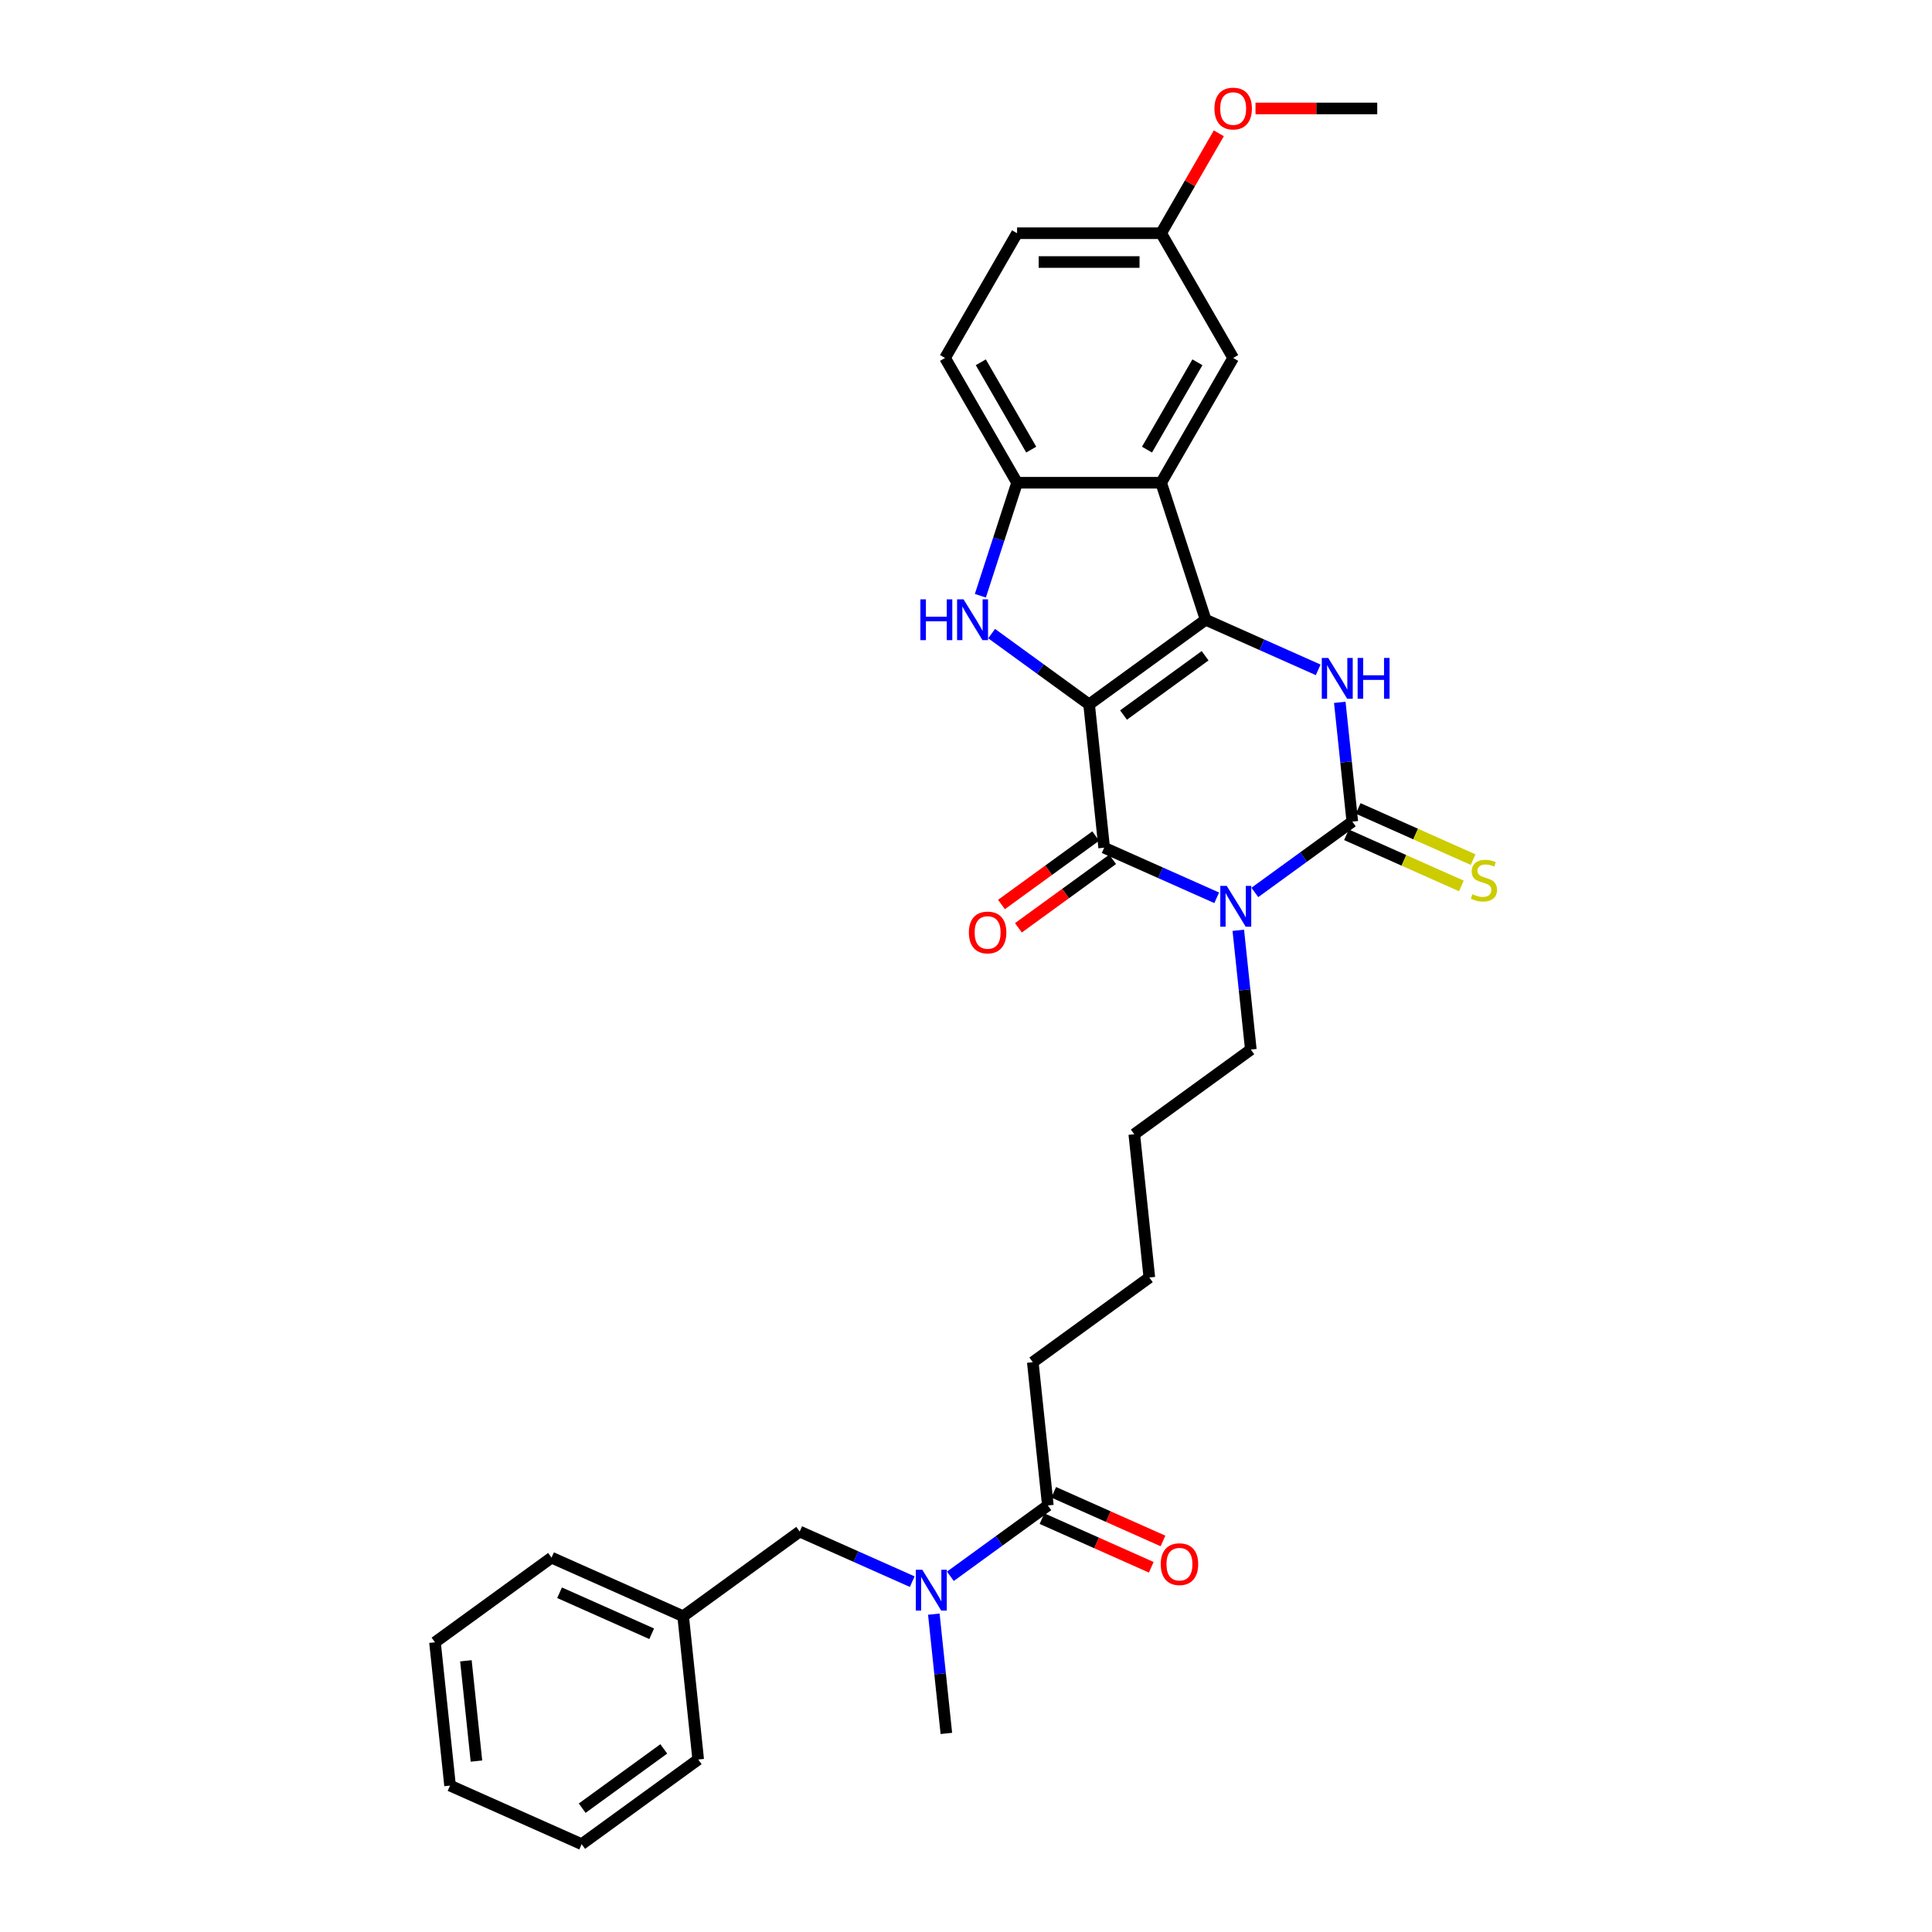 <?xml version='1.0' encoding='iso-8859-1'?>
<svg version='1.1' baseProfile='full'
              xmlns='http://www.w3.org/2000/svg'
                      xmlns:rdkit='http://www.rdkit.org/xml'
                      xmlns:xlink='http://www.w3.org/1999/xlink'
                  xml:space='preserve'
width='1000px' height='1000px' viewBox='0 0 1000 1000'>
<!-- END OF HEADER -->
<rect style='opacity:1.0;fill:#FFFFFF;stroke:none' width='1000' height='1000' x='0' y='0'> </rect>
<path class='bond-0' d='M 563.72,364.609 L 624.046,320.779' style='fill:none;fill-rule:evenodd;stroke:#000000;stroke-width:6px;stroke-linecap:butt;stroke-linejoin:miter;stroke-opacity:1' />
<path class='bond-0' d='M 581.535,370.099 L 623.763,339.419' style='fill:none;fill-rule:evenodd;stroke:#000000;stroke-width:6px;stroke-linecap:butt;stroke-linejoin:miter;stroke-opacity:1' />
<path class='bond-2' d='M 563.72,364.609 L 571.515,438.767' style='fill:none;fill-rule:evenodd;stroke:#000000;stroke-width:6px;stroke-linecap:butt;stroke-linejoin:miter;stroke-opacity:1' />
<path class='bond-5' d='M 563.72,364.609 L 538.494,346.281' style='fill:none;fill-rule:evenodd;stroke:#000000;stroke-width:6px;stroke-linecap:butt;stroke-linejoin:miter;stroke-opacity:1' />
<path class='bond-5' d='M 538.494,346.281 L 513.267,327.952' style='fill:none;fill-rule:evenodd;stroke:#0000FF;stroke-width:6px;stroke-linecap:butt;stroke-linejoin:miter;stroke-opacity:1' />
<path class='bond-4' d='M 624.046,320.779 L 653.17,333.746' style='fill:none;fill-rule:evenodd;stroke:#000000;stroke-width:6px;stroke-linecap:butt;stroke-linejoin:miter;stroke-opacity:1' />
<path class='bond-4' d='M 653.17,333.746 L 682.293,346.713' style='fill:none;fill-rule:evenodd;stroke:#0000FF;stroke-width:6px;stroke-linecap:butt;stroke-linejoin:miter;stroke-opacity:1' />
<path class='bond-6' d='M 624.046,320.779 L 601.004,249.862' style='fill:none;fill-rule:evenodd;stroke:#000000;stroke-width:6px;stroke-linecap:butt;stroke-linejoin:miter;stroke-opacity:1' />
<path class='bond-1' d='M 629.762,464.7 L 600.638,451.734' style='fill:none;fill-rule:evenodd;stroke:#0000FF;stroke-width:6px;stroke-linecap:butt;stroke-linejoin:miter;stroke-opacity:1' />
<path class='bond-1' d='M 600.638,451.734 L 571.515,438.767' style='fill:none;fill-rule:evenodd;stroke:#000000;stroke-width:6px;stroke-linecap:butt;stroke-linejoin:miter;stroke-opacity:1' />
<path class='bond-3' d='M 649.507,461.923 L 674.734,443.595' style='fill:none;fill-rule:evenodd;stroke:#0000FF;stroke-width:6px;stroke-linecap:butt;stroke-linejoin:miter;stroke-opacity:1' />
<path class='bond-3' d='M 674.734,443.595 L 699.96,425.267' style='fill:none;fill-rule:evenodd;stroke:#000000;stroke-width:6px;stroke-linecap:butt;stroke-linejoin:miter;stroke-opacity:1' />
<path class='bond-16' d='M 640.94,481.519 L 644.185,512.386' style='fill:none;fill-rule:evenodd;stroke:#0000FF;stroke-width:6px;stroke-linecap:butt;stroke-linejoin:miter;stroke-opacity:1' />
<path class='bond-16' d='M 644.185,512.386 L 647.429,543.254' style='fill:none;fill-rule:evenodd;stroke:#000000;stroke-width:6px;stroke-linecap:butt;stroke-linejoin:miter;stroke-opacity:1' />
<path class='bond-11' d='M 567.132,432.734 L 542.748,450.45' style='fill:none;fill-rule:evenodd;stroke:#000000;stroke-width:6px;stroke-linecap:butt;stroke-linejoin:miter;stroke-opacity:1' />
<path class='bond-11' d='M 542.748,450.45 L 518.364,468.166' style='fill:none;fill-rule:evenodd;stroke:#FF0000;stroke-width:6px;stroke-linecap:butt;stroke-linejoin:miter;stroke-opacity:1' />
<path class='bond-11' d='M 575.897,444.799 L 551.514,462.515' style='fill:none;fill-rule:evenodd;stroke:#000000;stroke-width:6px;stroke-linecap:butt;stroke-linejoin:miter;stroke-opacity:1' />
<path class='bond-11' d='M 551.514,462.515 L 527.13,480.231' style='fill:none;fill-rule:evenodd;stroke:#FF0000;stroke-width:6px;stroke-linecap:butt;stroke-linejoin:miter;stroke-opacity:1' />
<path class='bond-10' d='M 696.927,432.079 L 726.67,445.321' style='fill:none;fill-rule:evenodd;stroke:#000000;stroke-width:6px;stroke-linecap:butt;stroke-linejoin:miter;stroke-opacity:1' />
<path class='bond-10' d='M 726.67,445.321 L 756.413,458.563' style='fill:none;fill-rule:evenodd;stroke:#CCCC00;stroke-width:6px;stroke-linecap:butt;stroke-linejoin:miter;stroke-opacity:1' />
<path class='bond-10' d='M 702.993,418.455 L 732.736,431.697' style='fill:none;fill-rule:evenodd;stroke:#000000;stroke-width:6px;stroke-linecap:butt;stroke-linejoin:miter;stroke-opacity:1' />
<path class='bond-10' d='M 732.736,431.697 L 762.478,444.939' style='fill:none;fill-rule:evenodd;stroke:#CCCC00;stroke-width:6px;stroke-linecap:butt;stroke-linejoin:miter;stroke-opacity:1' />
<path class='bond-32' d='M 699.96,425.267 L 696.716,394.399' style='fill:none;fill-rule:evenodd;stroke:#000000;stroke-width:6px;stroke-linecap:butt;stroke-linejoin:miter;stroke-opacity:1' />
<path class='bond-32' d='M 696.716,394.399 L 693.472,363.531' style='fill:none;fill-rule:evenodd;stroke:#0000FF;stroke-width:6px;stroke-linecap:butt;stroke-linejoin:miter;stroke-opacity:1' />
<path class='bond-7' d='M 507.431,308.357 L 516.934,279.11' style='fill:none;fill-rule:evenodd;stroke:#0000FF;stroke-width:6px;stroke-linecap:butt;stroke-linejoin:miter;stroke-opacity:1' />
<path class='bond-7' d='M 516.934,279.11 L 526.437,249.862' style='fill:none;fill-rule:evenodd;stroke:#000000;stroke-width:6px;stroke-linecap:butt;stroke-linejoin:miter;stroke-opacity:1' />
<path class='bond-12' d='M 601.004,249.862 L 638.287,185.286' style='fill:none;fill-rule:evenodd;stroke:#000000;stroke-width:6px;stroke-linecap:butt;stroke-linejoin:miter;stroke-opacity:1' />
<path class='bond-12' d='M 593.681,232.719 L 619.779,187.516' style='fill:none;fill-rule:evenodd;stroke:#000000;stroke-width:6px;stroke-linecap:butt;stroke-linejoin:miter;stroke-opacity:1' />
<path class='bond-31' d='M 601.004,249.862 L 526.437,249.862' style='fill:none;fill-rule:evenodd;stroke:#000000;stroke-width:6px;stroke-linecap:butt;stroke-linejoin:miter;stroke-opacity:1' />
<path class='bond-15' d='M 526.437,249.862 L 489.154,185.286' style='fill:none;fill-rule:evenodd;stroke:#000000;stroke-width:6px;stroke-linecap:butt;stroke-linejoin:miter;stroke-opacity:1' />
<path class='bond-15' d='M 533.76,232.719 L 507.661,187.516' style='fill:none;fill-rule:evenodd;stroke:#000000;stroke-width:6px;stroke-linecap:butt;stroke-linejoin:miter;stroke-opacity:1' />
<path class='bond-8' d='M 542.366,779.229 L 534.572,705.071' style='fill:none;fill-rule:evenodd;stroke:#000000;stroke-width:6px;stroke-linecap:butt;stroke-linejoin:miter;stroke-opacity:1' />
<path class='bond-9' d='M 542.366,779.229 L 517.14,797.557' style='fill:none;fill-rule:evenodd;stroke:#000000;stroke-width:6px;stroke-linecap:butt;stroke-linejoin:miter;stroke-opacity:1' />
<path class='bond-9' d='M 517.14,797.557 L 491.913,815.885' style='fill:none;fill-rule:evenodd;stroke:#0000FF;stroke-width:6px;stroke-linecap:butt;stroke-linejoin:miter;stroke-opacity:1' />
<path class='bond-14' d='M 539.333,786.041 L 567.614,798.632' style='fill:none;fill-rule:evenodd;stroke:#000000;stroke-width:6px;stroke-linecap:butt;stroke-linejoin:miter;stroke-opacity:1' />
<path class='bond-14' d='M 567.614,798.632 L 595.896,811.224' style='fill:none;fill-rule:evenodd;stroke:#FF0000;stroke-width:6px;stroke-linecap:butt;stroke-linejoin:miter;stroke-opacity:1' />
<path class='bond-14' d='M 545.399,772.417 L 573.68,785.008' style='fill:none;fill-rule:evenodd;stroke:#000000;stroke-width:6px;stroke-linecap:butt;stroke-linejoin:miter;stroke-opacity:1' />
<path class='bond-14' d='M 573.68,785.008 L 601.961,797.6' style='fill:none;fill-rule:evenodd;stroke:#FF0000;stroke-width:6px;stroke-linecap:butt;stroke-linejoin:miter;stroke-opacity:1' />
<path class='bond-13' d='M 472.168,818.662 L 443.044,805.696' style='fill:none;fill-rule:evenodd;stroke:#0000FF;stroke-width:6px;stroke-linecap:butt;stroke-linejoin:miter;stroke-opacity:1' />
<path class='bond-13' d='M 443.044,805.696 L 413.92,792.729' style='fill:none;fill-rule:evenodd;stroke:#000000;stroke-width:6px;stroke-linecap:butt;stroke-linejoin:miter;stroke-opacity:1' />
<path class='bond-22' d='M 483.346,835.481 L 486.591,866.348' style='fill:none;fill-rule:evenodd;stroke:#0000FF;stroke-width:6px;stroke-linecap:butt;stroke-linejoin:miter;stroke-opacity:1' />
<path class='bond-22' d='M 486.591,866.348 L 489.835,897.216' style='fill:none;fill-rule:evenodd;stroke:#000000;stroke-width:6px;stroke-linecap:butt;stroke-linejoin:miter;stroke-opacity:1' />
<path class='bond-17' d='M 638.287,185.286 L 601.004,120.709' style='fill:none;fill-rule:evenodd;stroke:#000000;stroke-width:6px;stroke-linecap:butt;stroke-linejoin:miter;stroke-opacity:1' />
<path class='bond-19' d='M 413.92,792.729 L 353.595,836.558' style='fill:none;fill-rule:evenodd;stroke:#000000;stroke-width:6px;stroke-linecap:butt;stroke-linejoin:miter;stroke-opacity:1' />
<path class='bond-18' d='M 489.154,185.286 L 526.437,120.709' style='fill:none;fill-rule:evenodd;stroke:#000000;stroke-width:6px;stroke-linecap:butt;stroke-linejoin:miter;stroke-opacity:1' />
<path class='bond-26' d='M 647.429,543.254 L 587.103,587.083' style='fill:none;fill-rule:evenodd;stroke:#000000;stroke-width:6px;stroke-linecap:butt;stroke-linejoin:miter;stroke-opacity:1' />
<path class='bond-20' d='M 601.004,120.709 L 615.93,94.856' style='fill:none;fill-rule:evenodd;stroke:#000000;stroke-width:6px;stroke-linecap:butt;stroke-linejoin:miter;stroke-opacity:1' />
<path class='bond-20' d='M 615.93,94.856 L 630.856,69.003' style='fill:none;fill-rule:evenodd;stroke:#FF0000;stroke-width:6px;stroke-linecap:butt;stroke-linejoin:miter;stroke-opacity:1' />
<path class='bond-33' d='M 601.004,120.709 L 526.437,120.709' style='fill:none;fill-rule:evenodd;stroke:#000000;stroke-width:6px;stroke-linecap:butt;stroke-linejoin:miter;stroke-opacity:1' />
<path class='bond-33' d='M 589.819,135.622 L 537.622,135.622' style='fill:none;fill-rule:evenodd;stroke:#000000;stroke-width:6px;stroke-linecap:butt;stroke-linejoin:miter;stroke-opacity:1' />
<path class='bond-23' d='M 353.595,836.558 L 285.475,806.229' style='fill:none;fill-rule:evenodd;stroke:#000000;stroke-width:6px;stroke-linecap:butt;stroke-linejoin:miter;stroke-opacity:1' />
<path class='bond-23' d='M 337.311,845.633 L 289.627,824.402' style='fill:none;fill-rule:evenodd;stroke:#000000;stroke-width:6px;stroke-linecap:butt;stroke-linejoin:miter;stroke-opacity:1' />
<path class='bond-24' d='M 353.595,836.558 L 361.389,910.716' style='fill:none;fill-rule:evenodd;stroke:#000000;stroke-width:6px;stroke-linecap:butt;stroke-linejoin:miter;stroke-opacity:1' />
<path class='bond-25' d='M 649.845,56.133 L 681.349,56.133' style='fill:none;fill-rule:evenodd;stroke:#FF0000;stroke-width:6px;stroke-linecap:butt;stroke-linejoin:miter;stroke-opacity:1' />
<path class='bond-25' d='M 681.349,56.133 L 712.854,56.133' style='fill:none;fill-rule:evenodd;stroke:#000000;stroke-width:6px;stroke-linecap:butt;stroke-linejoin:miter;stroke-opacity:1' />
<path class='bond-21' d='M 534.572,705.071 L 594.898,661.241' style='fill:none;fill-rule:evenodd;stroke:#000000;stroke-width:6px;stroke-linecap:butt;stroke-linejoin:miter;stroke-opacity:1' />
<path class='bond-28' d='M 285.475,806.229 L 225.149,850.058' style='fill:none;fill-rule:evenodd;stroke:#000000;stroke-width:6px;stroke-linecap:butt;stroke-linejoin:miter;stroke-opacity:1' />
<path class='bond-29' d='M 361.389,910.716 L 301.063,954.545' style='fill:none;fill-rule:evenodd;stroke:#000000;stroke-width:6px;stroke-linecap:butt;stroke-linejoin:miter;stroke-opacity:1' />
<path class='bond-29' d='M 343.574,905.226 L 301.346,935.906' style='fill:none;fill-rule:evenodd;stroke:#000000;stroke-width:6px;stroke-linecap:butt;stroke-linejoin:miter;stroke-opacity:1' />
<path class='bond-27' d='M 587.103,587.083 L 594.898,661.241' style='fill:none;fill-rule:evenodd;stroke:#000000;stroke-width:6px;stroke-linecap:butt;stroke-linejoin:miter;stroke-opacity:1' />
<path class='bond-34' d='M 225.149,850.058 L 232.943,924.216' style='fill:none;fill-rule:evenodd;stroke:#000000;stroke-width:6px;stroke-linecap:butt;stroke-linejoin:miter;stroke-opacity:1' />
<path class='bond-34' d='M 241.15,859.623 L 246.606,911.534' style='fill:none;fill-rule:evenodd;stroke:#000000;stroke-width:6px;stroke-linecap:butt;stroke-linejoin:miter;stroke-opacity:1' />
<path class='bond-30' d='M 301.063,954.545 L 232.943,924.216' style='fill:none;fill-rule:evenodd;stroke:#000000;stroke-width:6px;stroke-linecap:butt;stroke-linejoin:miter;stroke-opacity:1' />
<path  class='atom-2' d='M 634.967 458.537
L 641.886 469.722
Q 642.573 470.826, 643.676 472.824
Q 644.78 474.823, 644.839 474.942
L 644.839 458.537
L 647.643 458.537
L 647.643 479.654
L 644.75 479.654
L 637.323 467.426
Q 636.458 465.994, 635.533 464.353
Q 634.639 462.713, 634.37 462.206
L 634.37 479.654
L 631.626 479.654
L 631.626 458.537
L 634.967 458.537
' fill='#0000FF'/>
<path  class='atom-5' d='M 687.498 340.55
L 694.418 351.735
Q 695.104 352.838, 696.207 354.837
Q 697.311 356.835, 697.371 356.954
L 697.371 340.55
L 700.174 340.55
L 700.174 361.667
L 697.281 361.667
L 689.854 349.438
Q 688.989 348.006, 688.065 346.366
Q 687.17 344.726, 686.902 344.219
L 686.902 361.667
L 684.157 361.667
L 684.157 340.55
L 687.498 340.55
' fill='#0000FF'/>
<path  class='atom-5' d='M 702.71 340.55
L 705.573 340.55
L 705.573 349.528
L 716.37 349.528
L 716.37 340.55
L 719.234 340.55
L 719.234 361.667
L 716.37 361.667
L 716.37 351.914
L 705.573 351.914
L 705.573 361.667
L 702.71 361.667
L 702.71 340.55
' fill='#0000FF'/>
<path  class='atom-6' d='M 476.386 310.221
L 479.25 310.221
L 479.25 319.199
L 490.047 319.199
L 490.047 310.221
L 492.91 310.221
L 492.91 331.338
L 490.047 331.338
L 490.047 321.585
L 479.25 321.585
L 479.25 331.338
L 476.386 331.338
L 476.386 310.221
' fill='#0000FF'/>
<path  class='atom-6' d='M 498.727 310.221
L 505.646 321.406
Q 506.332 322.509, 507.436 324.508
Q 508.54 326.506, 508.599 326.625
L 508.599 310.221
L 511.403 310.221
L 511.403 331.338
L 508.51 331.338
L 501.083 319.109
Q 500.218 317.677, 499.293 316.037
Q 498.399 314.397, 498.13 313.89
L 498.13 331.338
L 495.386 331.338
L 495.386 310.221
L 498.727 310.221
' fill='#0000FF'/>
<path  class='atom-10' d='M 477.373 812.499
L 484.292 823.684
Q 484.978 824.788, 486.082 826.786
Q 487.186 828.785, 487.245 828.904
L 487.245 812.499
L 490.049 812.499
L 490.049 833.617
L 487.156 833.617
L 479.729 821.388
Q 478.864 819.956, 477.939 818.315
Q 477.045 816.675, 476.776 816.168
L 476.776 833.617
L 474.032 833.617
L 474.032 812.499
L 477.373 812.499
' fill='#0000FF'/>
<path  class='atom-11' d='M 762.115 462.844
Q 762.354 462.933, 763.338 463.351
Q 764.322 463.768, 765.396 464.037
Q 766.499 464.275, 767.573 464.275
Q 769.572 464.275, 770.735 463.321
Q 771.898 462.336, 771.898 460.636
Q 771.898 459.473, 771.302 458.757
Q 770.735 458.041, 769.84 457.654
Q 768.945 457.266, 767.454 456.819
Q 765.575 456.252, 764.441 455.715
Q 763.338 455.178, 762.533 454.045
Q 761.757 452.911, 761.757 451.002
Q 761.757 448.348, 763.547 446.707
Q 765.366 445.067, 768.945 445.067
Q 771.391 445.067, 774.165 446.23
L 773.479 448.527
Q 770.944 447.483, 769.035 447.483
Q 766.977 447.483, 765.843 448.348
Q 764.71 449.183, 764.74 450.644
Q 764.74 451.778, 765.306 452.464
Q 765.903 453.15, 766.738 453.538
Q 767.603 453.925, 769.035 454.373
Q 770.944 454.969, 772.077 455.566
Q 773.21 456.162, 774.016 457.385
Q 774.851 458.578, 774.851 460.636
Q 774.851 463.559, 772.882 465.14
Q 770.944 466.691, 767.693 466.691
Q 765.813 466.691, 764.382 466.274
Q 762.98 465.886, 761.31 465.2
L 762.115 462.844
' fill='#CCCC00'/>
<path  class='atom-12' d='M 501.495 482.656
Q 501.495 477.585, 504.001 474.752
Q 506.506 471.918, 511.189 471.918
Q 515.872 471.918, 518.377 474.752
Q 520.883 477.585, 520.883 482.656
Q 520.883 487.786, 518.347 490.709
Q 515.812 493.602, 511.189 493.602
Q 506.536 493.602, 504.001 490.709
Q 501.495 487.816, 501.495 482.656
M 511.189 491.216
Q 514.41 491.216, 516.14 489.068
Q 517.9 486.891, 517.9 482.656
Q 517.9 478.51, 516.14 476.422
Q 514.41 474.304, 511.189 474.304
Q 507.968 474.304, 506.208 476.392
Q 504.478 478.48, 504.478 482.656
Q 504.478 486.921, 506.208 489.068
Q 507.968 491.216, 511.189 491.216
' fill='#FF0000'/>
<path  class='atom-15' d='M 600.793 809.617
Q 600.793 804.547, 603.298 801.713
Q 605.803 798.88, 610.486 798.88
Q 615.169 798.88, 617.674 801.713
Q 620.18 804.547, 620.18 809.617
Q 620.18 814.748, 617.645 817.671
Q 615.109 820.564, 610.486 820.564
Q 605.833 820.564, 603.298 817.671
Q 600.793 814.777, 600.793 809.617
M 610.486 818.178
Q 613.708 818.178, 615.437 816.03
Q 617.197 813.853, 617.197 809.617
Q 617.197 805.471, 615.437 803.384
Q 613.708 801.266, 610.486 801.266
Q 607.265 801.266, 605.505 803.354
Q 603.775 805.442, 603.775 809.617
Q 603.775 813.883, 605.505 816.03
Q 607.265 818.178, 610.486 818.178
' fill='#FF0000'/>
<path  class='atom-21' d='M 628.593 56.192
Q 628.593 51.122, 631.099 48.288
Q 633.604 45.455, 638.287 45.455
Q 642.97 45.455, 645.475 48.288
Q 647.981 51.122, 647.981 56.192
Q 647.981 61.322, 645.445 64.245
Q 642.91 67.138, 638.287 67.138
Q 633.634 67.138, 631.099 64.245
Q 628.593 61.352, 628.593 56.192
M 638.287 64.752
Q 641.508 64.752, 643.238 62.605
Q 644.998 60.428, 644.998 56.192
Q 644.998 52.046, 643.238 49.958
Q 641.508 47.841, 638.287 47.841
Q 635.066 47.841, 633.306 49.928
Q 631.576 52.016, 631.576 56.192
Q 631.576 60.457, 633.306 62.605
Q 635.066 64.752, 638.287 64.752
' fill='#FF0000'/>
</svg>
